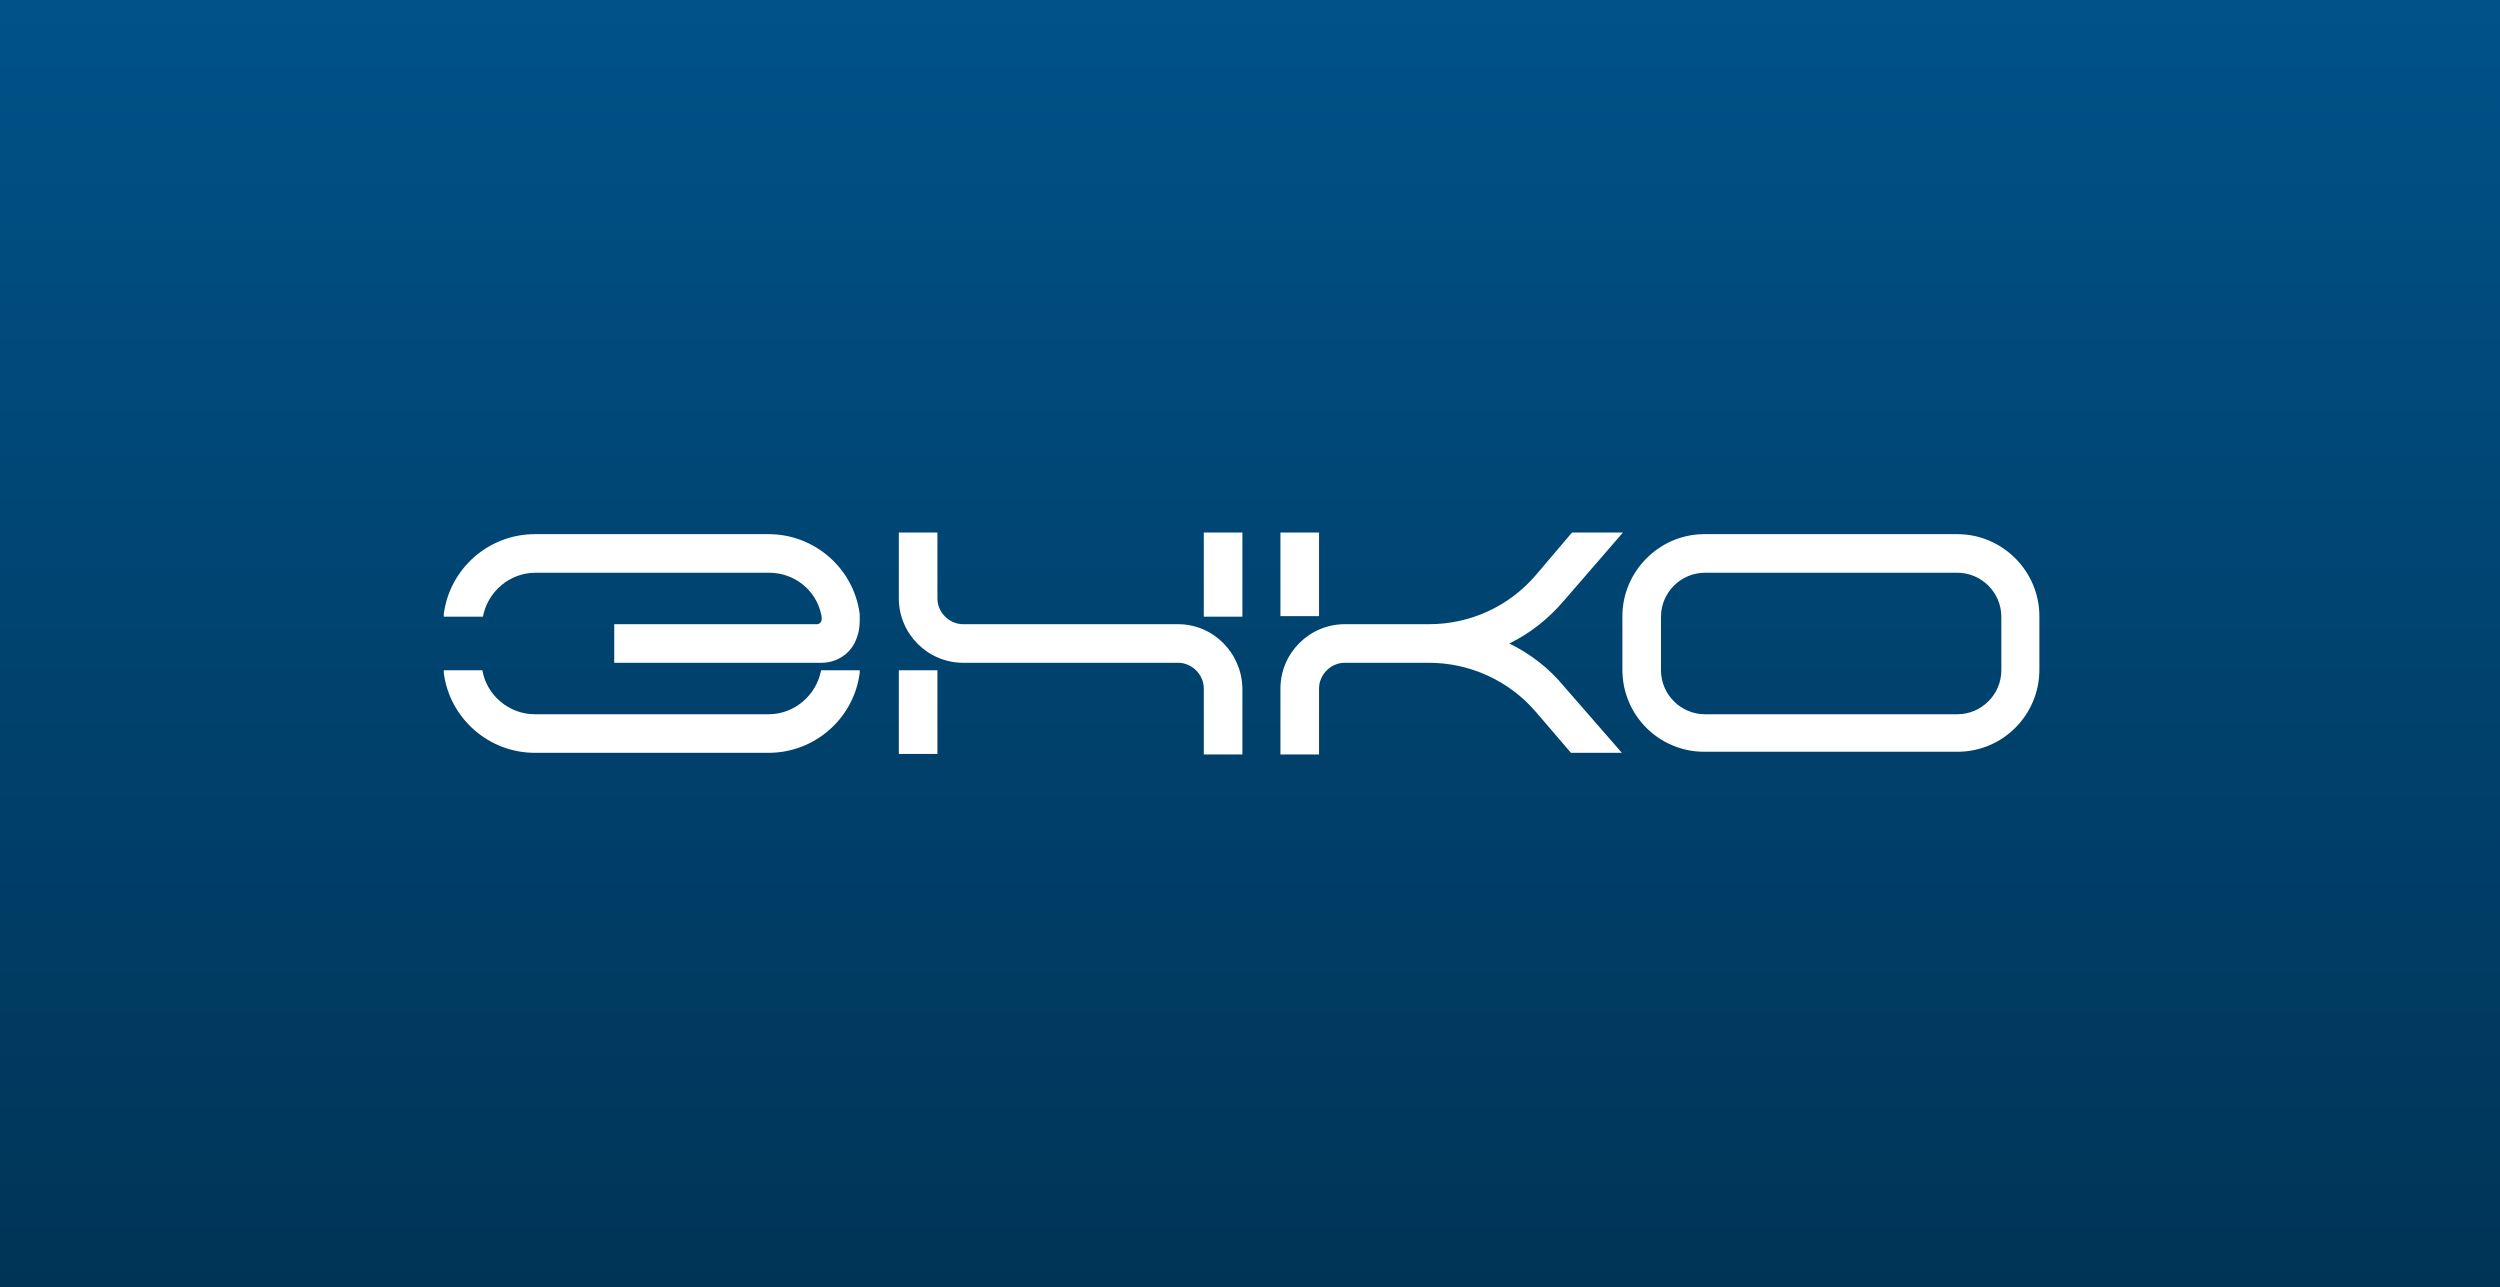 <?xml version="1.0" encoding="UTF-8"?> <svg xmlns="http://www.w3.org/2000/svg" width="169" height="87" viewBox="0 0 169 87" fill="none"> <rect width="169" height="87" fill="#003457"></rect> <rect opacity="0.81" width="169" height="87" fill="url(#paint0_linear)"></rect> <path d="M58.116 41.507C57.717 38.428 55.072 36.109 51.957 36.109H44.058H36.159C33.044 36.109 30.399 38.428 30 41.507C30 41.58 30 41.616 30 41.688H31.268H32.065H32.645C32.971 39.986 34.456 38.717 36.196 38.717H44.094H51.993C53.696 38.717 55.145 39.877 55.507 41.507C55.544 41.616 55.544 41.725 55.544 41.87C55.544 42.051 55.399 42.196 55.217 42.196H41.522V44.804H55.544C56.196 44.804 56.848 44.551 57.319 44.08C57.645 43.754 57.862 43.355 57.971 42.956C58.152 42.486 58.116 41.688 58.116 41.688C58.116 41.652 58.116 41.58 58.116 41.507ZM56.087 45.312H55.507C55.181 47.014 53.696 48.283 51.957 48.283H44.058H36.159C34.42 48.283 32.899 47.014 32.609 45.312H32.029H31.268H30C30 45.348 30 45.42 30 45.493C30.399 48.572 33.044 50.891 36.159 50.891H44.058H51.957C55.072 50.891 57.717 48.572 58.116 45.493C58.116 45.42 58.116 45.384 58.116 45.312H56.848H56.087ZM102.029 43.5C103.442 42.812 104.674 41.833 105.725 40.602L109.71 36H109.638H106.268L103.804 38.899C101.993 41 99.384 42.196 96.594 42.196H90.906C88.515 42.196 86.558 44.152 86.558 46.544V51H89.167V46.544C89.167 45.602 89.964 44.804 90.906 44.804H96.594C99.348 44.804 101.993 46 103.804 48.101L106.196 50.891H109.638L105.725 46.399C104.71 45.167 103.442 44.188 102.029 43.5ZM89.167 36H86.558V41.652H89.167V36ZM79.638 42.196H65.109C64.167 42.196 63.37 41.398 63.37 40.456V36H60.761V40.456C60.761 42.848 62.717 44.804 65.109 44.804H79.638C80.58 44.804 81.377 45.602 81.377 46.544V51H83.986V46.544C83.949 44.152 82.029 42.196 79.638 42.196ZM81.377 41.688H83.986V36H81.377V41.688ZM60.761 50.964H63.37V45.312H60.761V50.964ZM135.29 45.312C135.29 46.942 133.949 48.283 132.319 48.283H115.254C113.623 48.283 112.283 46.942 112.283 45.312V41.688C112.283 40.058 113.623 38.717 115.254 38.717H132.319C133.949 38.717 135.29 40.058 135.29 41.688V45.312ZM132.319 36.109H115.254C115.218 36.109 115.181 36.109 115.145 36.109C112.138 36.145 109.674 38.645 109.674 41.652V45.275C109.674 48.319 112.102 50.783 115.145 50.819C115.181 50.819 115.218 50.819 115.254 50.819H116.268H116.486H132.319C135.399 50.819 137.862 48.319 137.862 45.275V41.652C137.862 38.609 135.362 36.109 132.319 36.109Z" fill="white"></path> <defs> <linearGradient id="paint0_linear" x1="84.5" y1="0" x2="84.5" y2="87" gradientUnits="userSpaceOnUse"> <stop stop-color="#005995"></stop> <stop offset="1" stop-color="#003457"></stop> </linearGradient> </defs> </svg> 